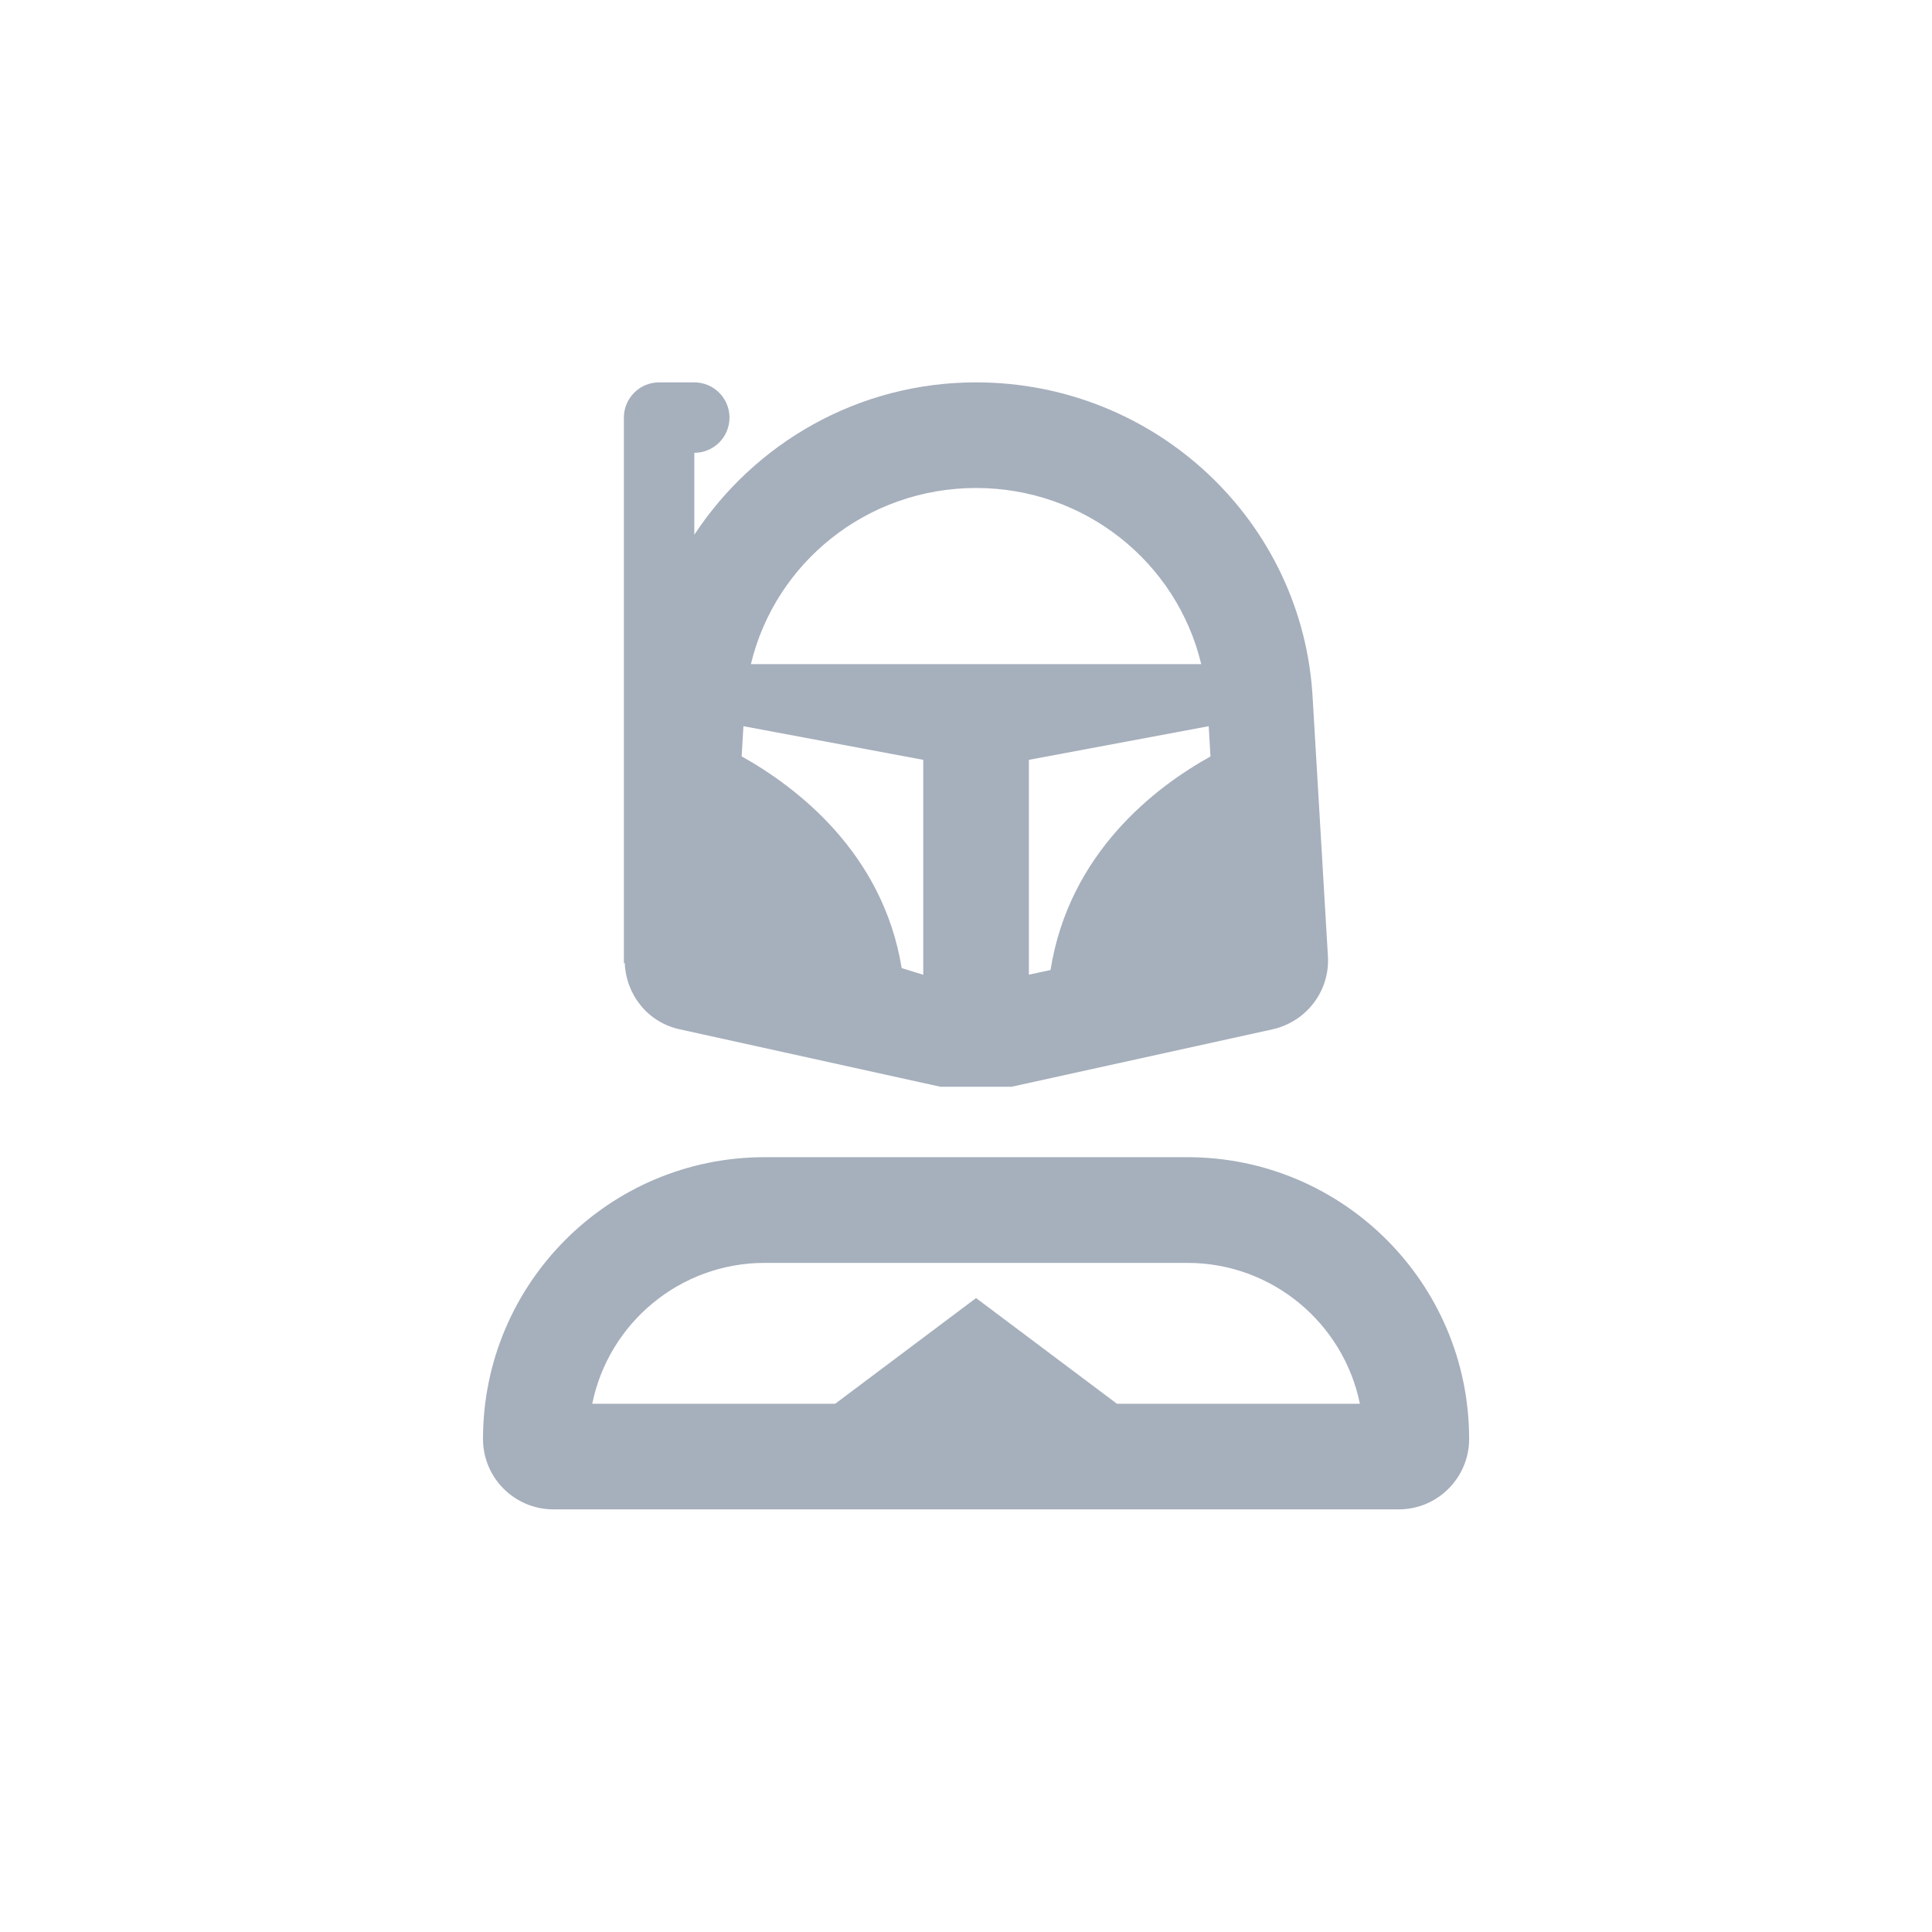 <?xml version="1.0" encoding="UTF-8"?>
<svg width="24px" height="24px" viewBox="0 0 24 24" version="1.1" xmlns="http://www.w3.org/2000/svg" xmlns:xlink="http://www.w3.org/1999/xlink">
    <title>careers</title>
    <g id="Website-UI" stroke="none" stroke-width="1" fill="none" fill-rule="evenodd">
        <g id="careers">
            <rect id="Rectangle-Copy-61" fill="#FFFFFF" x="0" y="0" width="24" height="24"></rect>
            <g id="" transform="translate(6, 4.75)" fill="#A6AFBC" fill-rule="nonzero">
                <path d="M8.75,9.625 L3.5,9.625 C1.567,9.625 0,11.192 0,13.125 C0,13.608 0.392,14 0.875,14 L11.375,14 C11.858,14 12.25,13.608 12.25,13.125 C12.25,11.192 10.683,9.625 8.75,9.625 Z M7.875,12.688 L6.125,11.375 L4.375,12.688 L1.357,12.688 C1.56,11.689 2.444,10.938 3.5,10.938 L8.75,10.938 C9.806,10.938 10.69,11.69 10.893,12.688 L7.875,12.688 L7.875,12.688 Z M2.442,8.036 L5.682,8.75 L6.566,8.75 L9.806,8.037 C10.229,7.943 10.521,7.56 10.496,7.131 L10.307,3.932 C10.194,1.728 8.354,0 6.125,0 C4.659,0 3.374,0.755 2.625,1.893 L2.625,0.875 C2.867,0.875 3.062,0.679 3.062,0.438 C3.062,0.196 2.866,0 2.625,0 L2.188,0 C1.946,0 1.75,0.196 1.75,0.438 L1.75,7.219 L1.761,7.208 C1.774,7.604 2.045,7.949 2.442,8.036 L2.442,8.036 Z M9.015,4.271 L9.037,4.647 C8.35,5.028 7.281,5.846 7.05,7.3 L6.781,7.358 L6.781,4.689 L9.015,4.271 Z M6.125,1.312 C7.48,1.312 8.62,2.238 8.922,3.5 L3.328,3.5 C3.629,2.241 4.769,1.312 6.125,1.312 Z M3.235,4.271 L5.469,4.689 L5.469,7.359 L5.201,7.276 C4.968,5.846 3.899,5.029 3.213,4.646 L3.235,4.271 Z" id="Shape"></path>
            </g>
        </g>
    </g>
</svg>